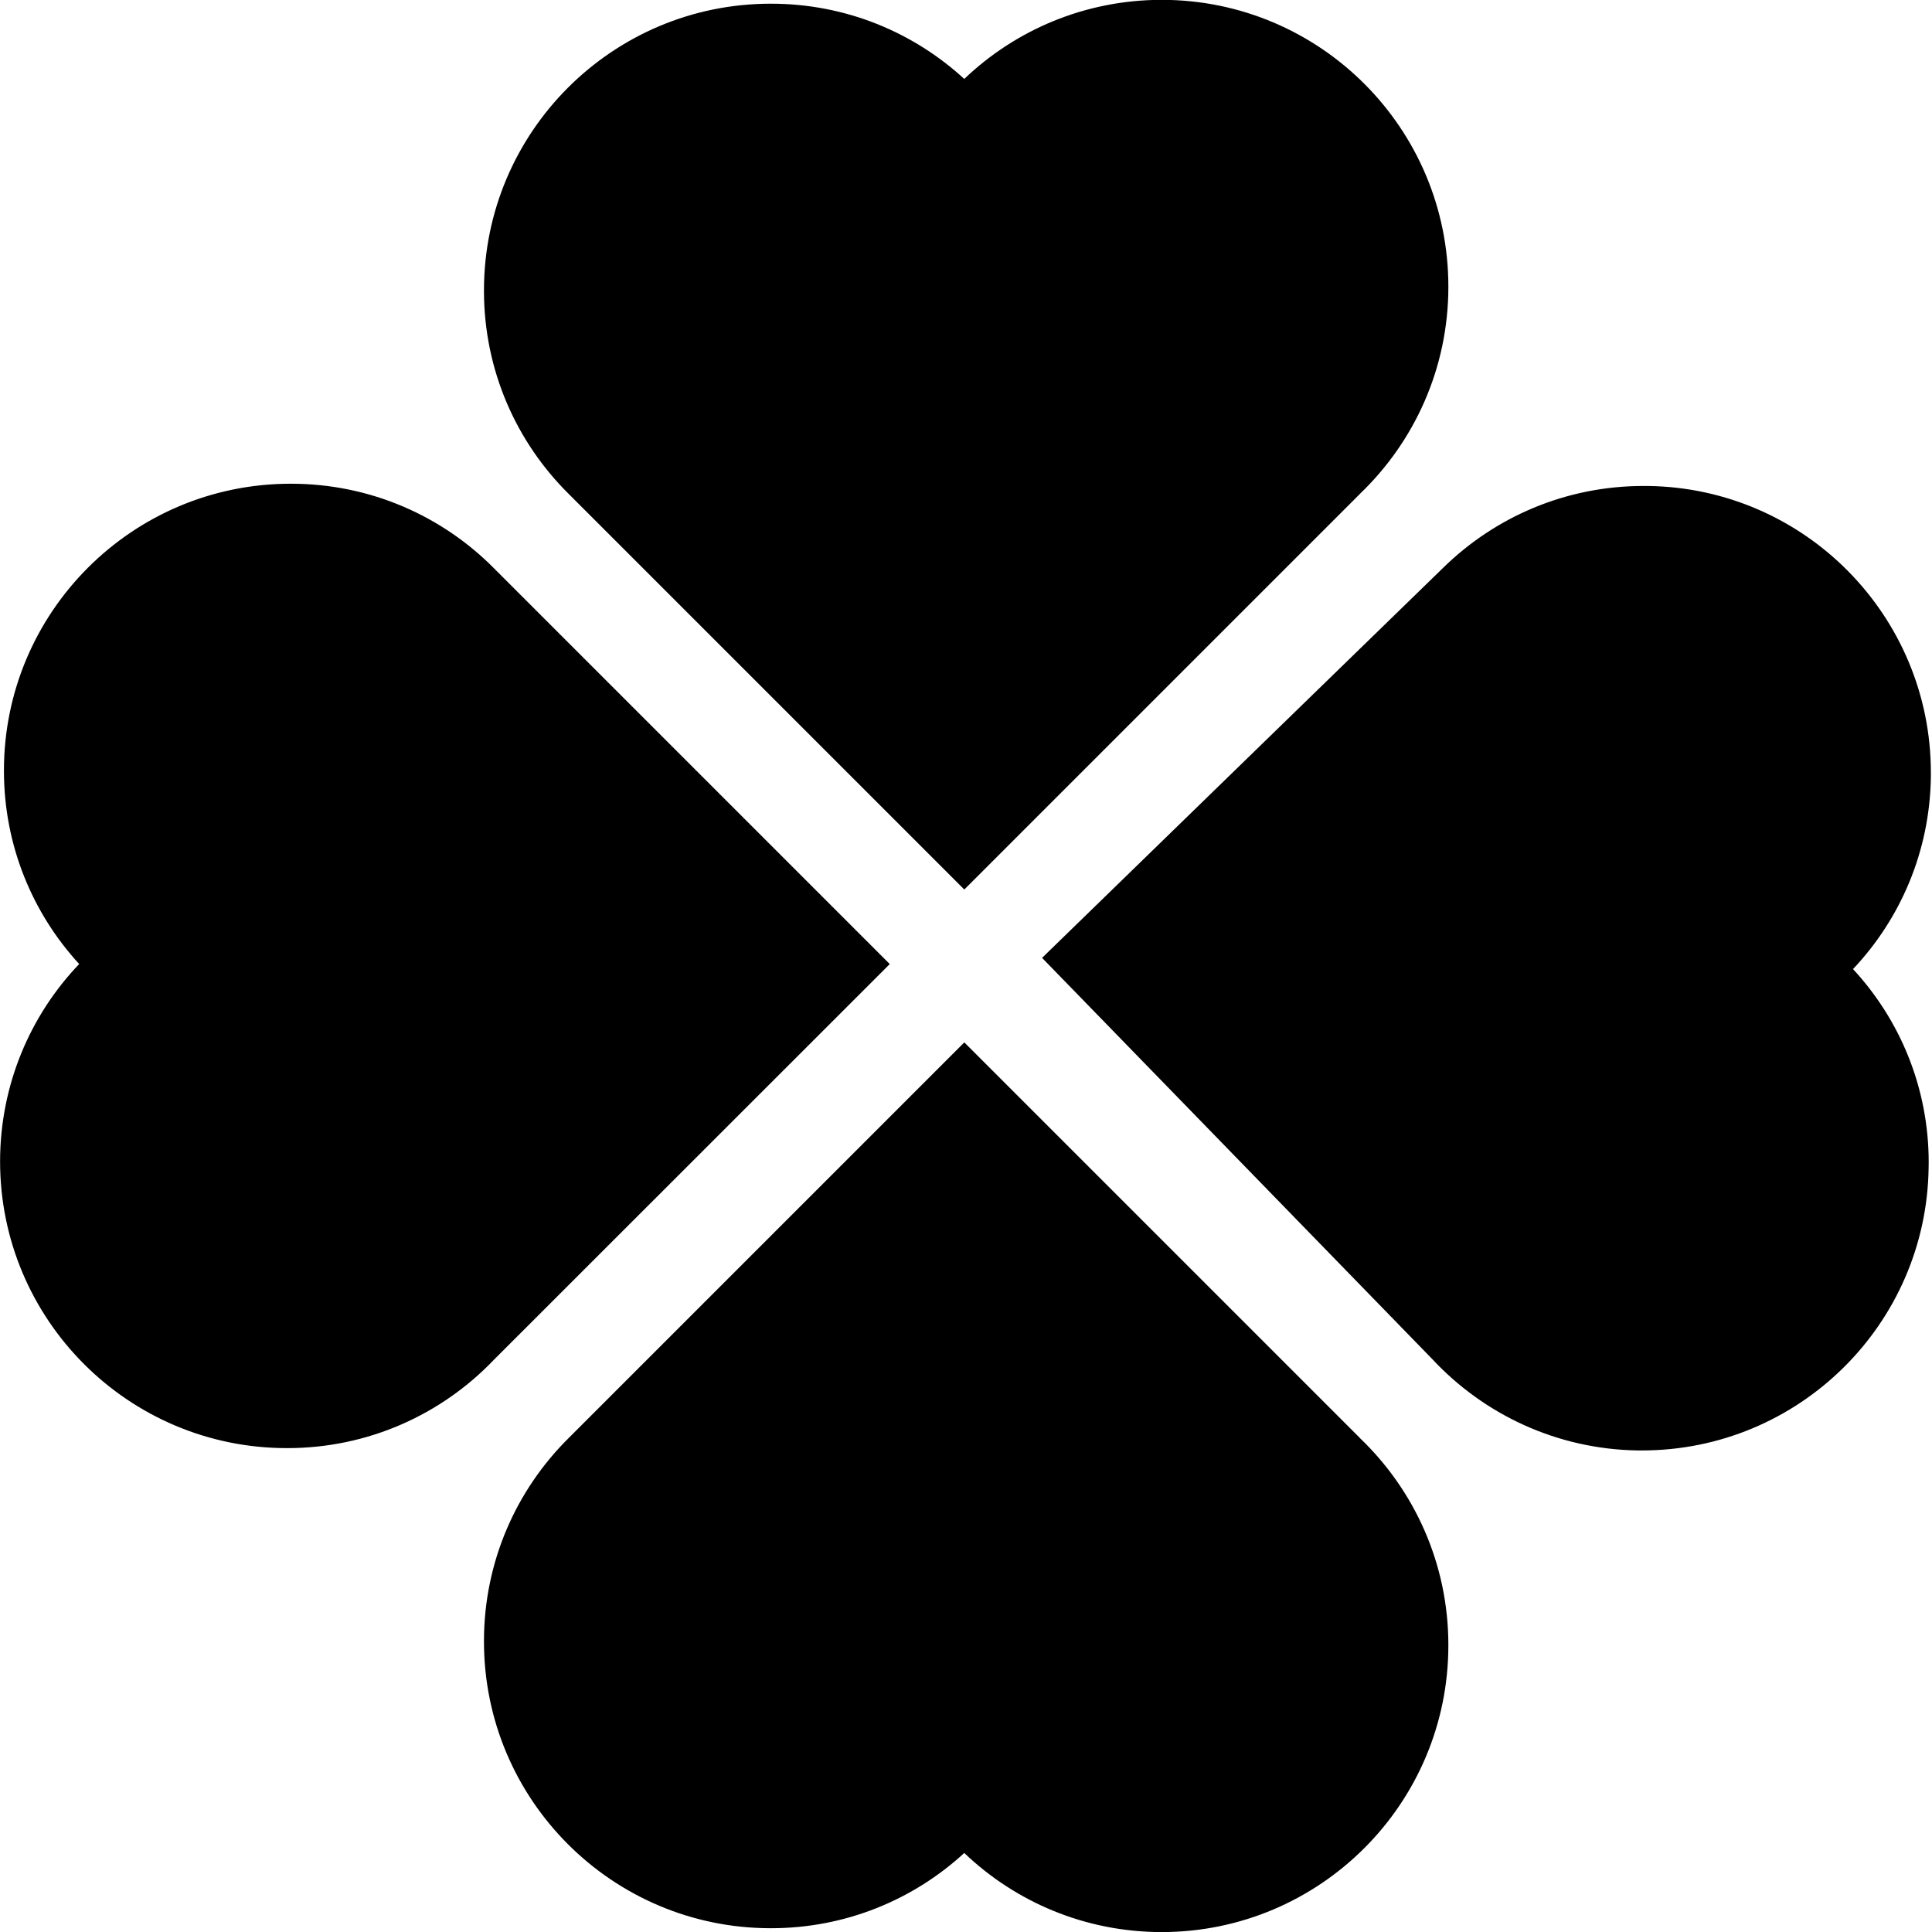 <svg version="1.1" xmlns="http://www.w3.org/2000/svg" width="24" height="24" viewBox="0 0 24 24">
<path d="M16.893 6.136v0l-4.914 4.914-4.914-4.914c-0.651-0.644-1.053-1.537-1.053-2.524 0-0.001 0-0.003 0-0.004v0c0-1.967 1.595-3.562 3.562-3.562v0c0.001 0 0.003 0 0.004 0 0.927 0 1.771 0.355 2.403 0.937l-0.003-0.002c0.636-0.608 1.5-0.982 2.452-0.983h0c1.967 0 3.562 1.595 3.562 3.562v0c0 0.001 0 0.002 0 0.003 0 1.011-0.422 1.924-1.099 2.572l-0.001 0.001zM16.893 17.863v0l-4.914-4.914-4.914 4.914c-0.651 0.644-1.053 1.537-1.053 2.524 0 0.001 0 0.003 0 0.004v-0c0 1.967 1.595 3.562 3.562 3.562v0c0.001 0 0.003 0 0.004 0 0.927 0 1.771-0.355 2.403-0.937l-0.003 0.002c0.636 0.608 1.5 0.982 2.452 0.983h0c1.967 0 3.562-1.595 3.562-3.562v0c0-0.001 0-0.002 0-0.004 0-1.011-0.422-1.923-1.099-2.571l-0.001-0.001zM23.019 12.038c0.589-0.623 0.954-1.462 0.967-2.387l0-0.002c0-0.015 0-0.033 0-0.050 0-1.95-1.567-3.535-3.511-3.562l-0.003-0c-0.017-0-0.037-0-0.057-0-0.969 0-1.847 0.388-2.488 1.017l0.001-0.001-4.983 4.846 4.846 4.983c0.64 0.687 1.546 1.12 2.552 1.136l0.003 0c0.015 0 0.033 0 0.050 0 1.95 0 3.535-1.567 3.562-3.511l0-0.003c0-0.019 0.001-0.041 0.001-0.064 0-0.929-0.358-1.774-0.943-2.405l0.002 0.002zM11.053 11.976l-4.914-4.914c-0.644-0.651-1.537-1.053-2.524-1.053-0.001 0-0.003 0-0.004 0h0c-1.967 0-3.562 1.595-3.562 3.562v0c0 0.001 0 0.003 0 0.004 0 0.927 0.355 1.771 0.937 2.403l-0.002-0.003c-0.608 0.636-0.982 1.5-0.983 2.452v0c0 1.967 1.595 3.562 3.562 3.562v0c0.002 0 0.004 0 0.006 0 1.009 0 1.92-0.421 2.566-1.097l0.001-0.001z"></path>
</svg>